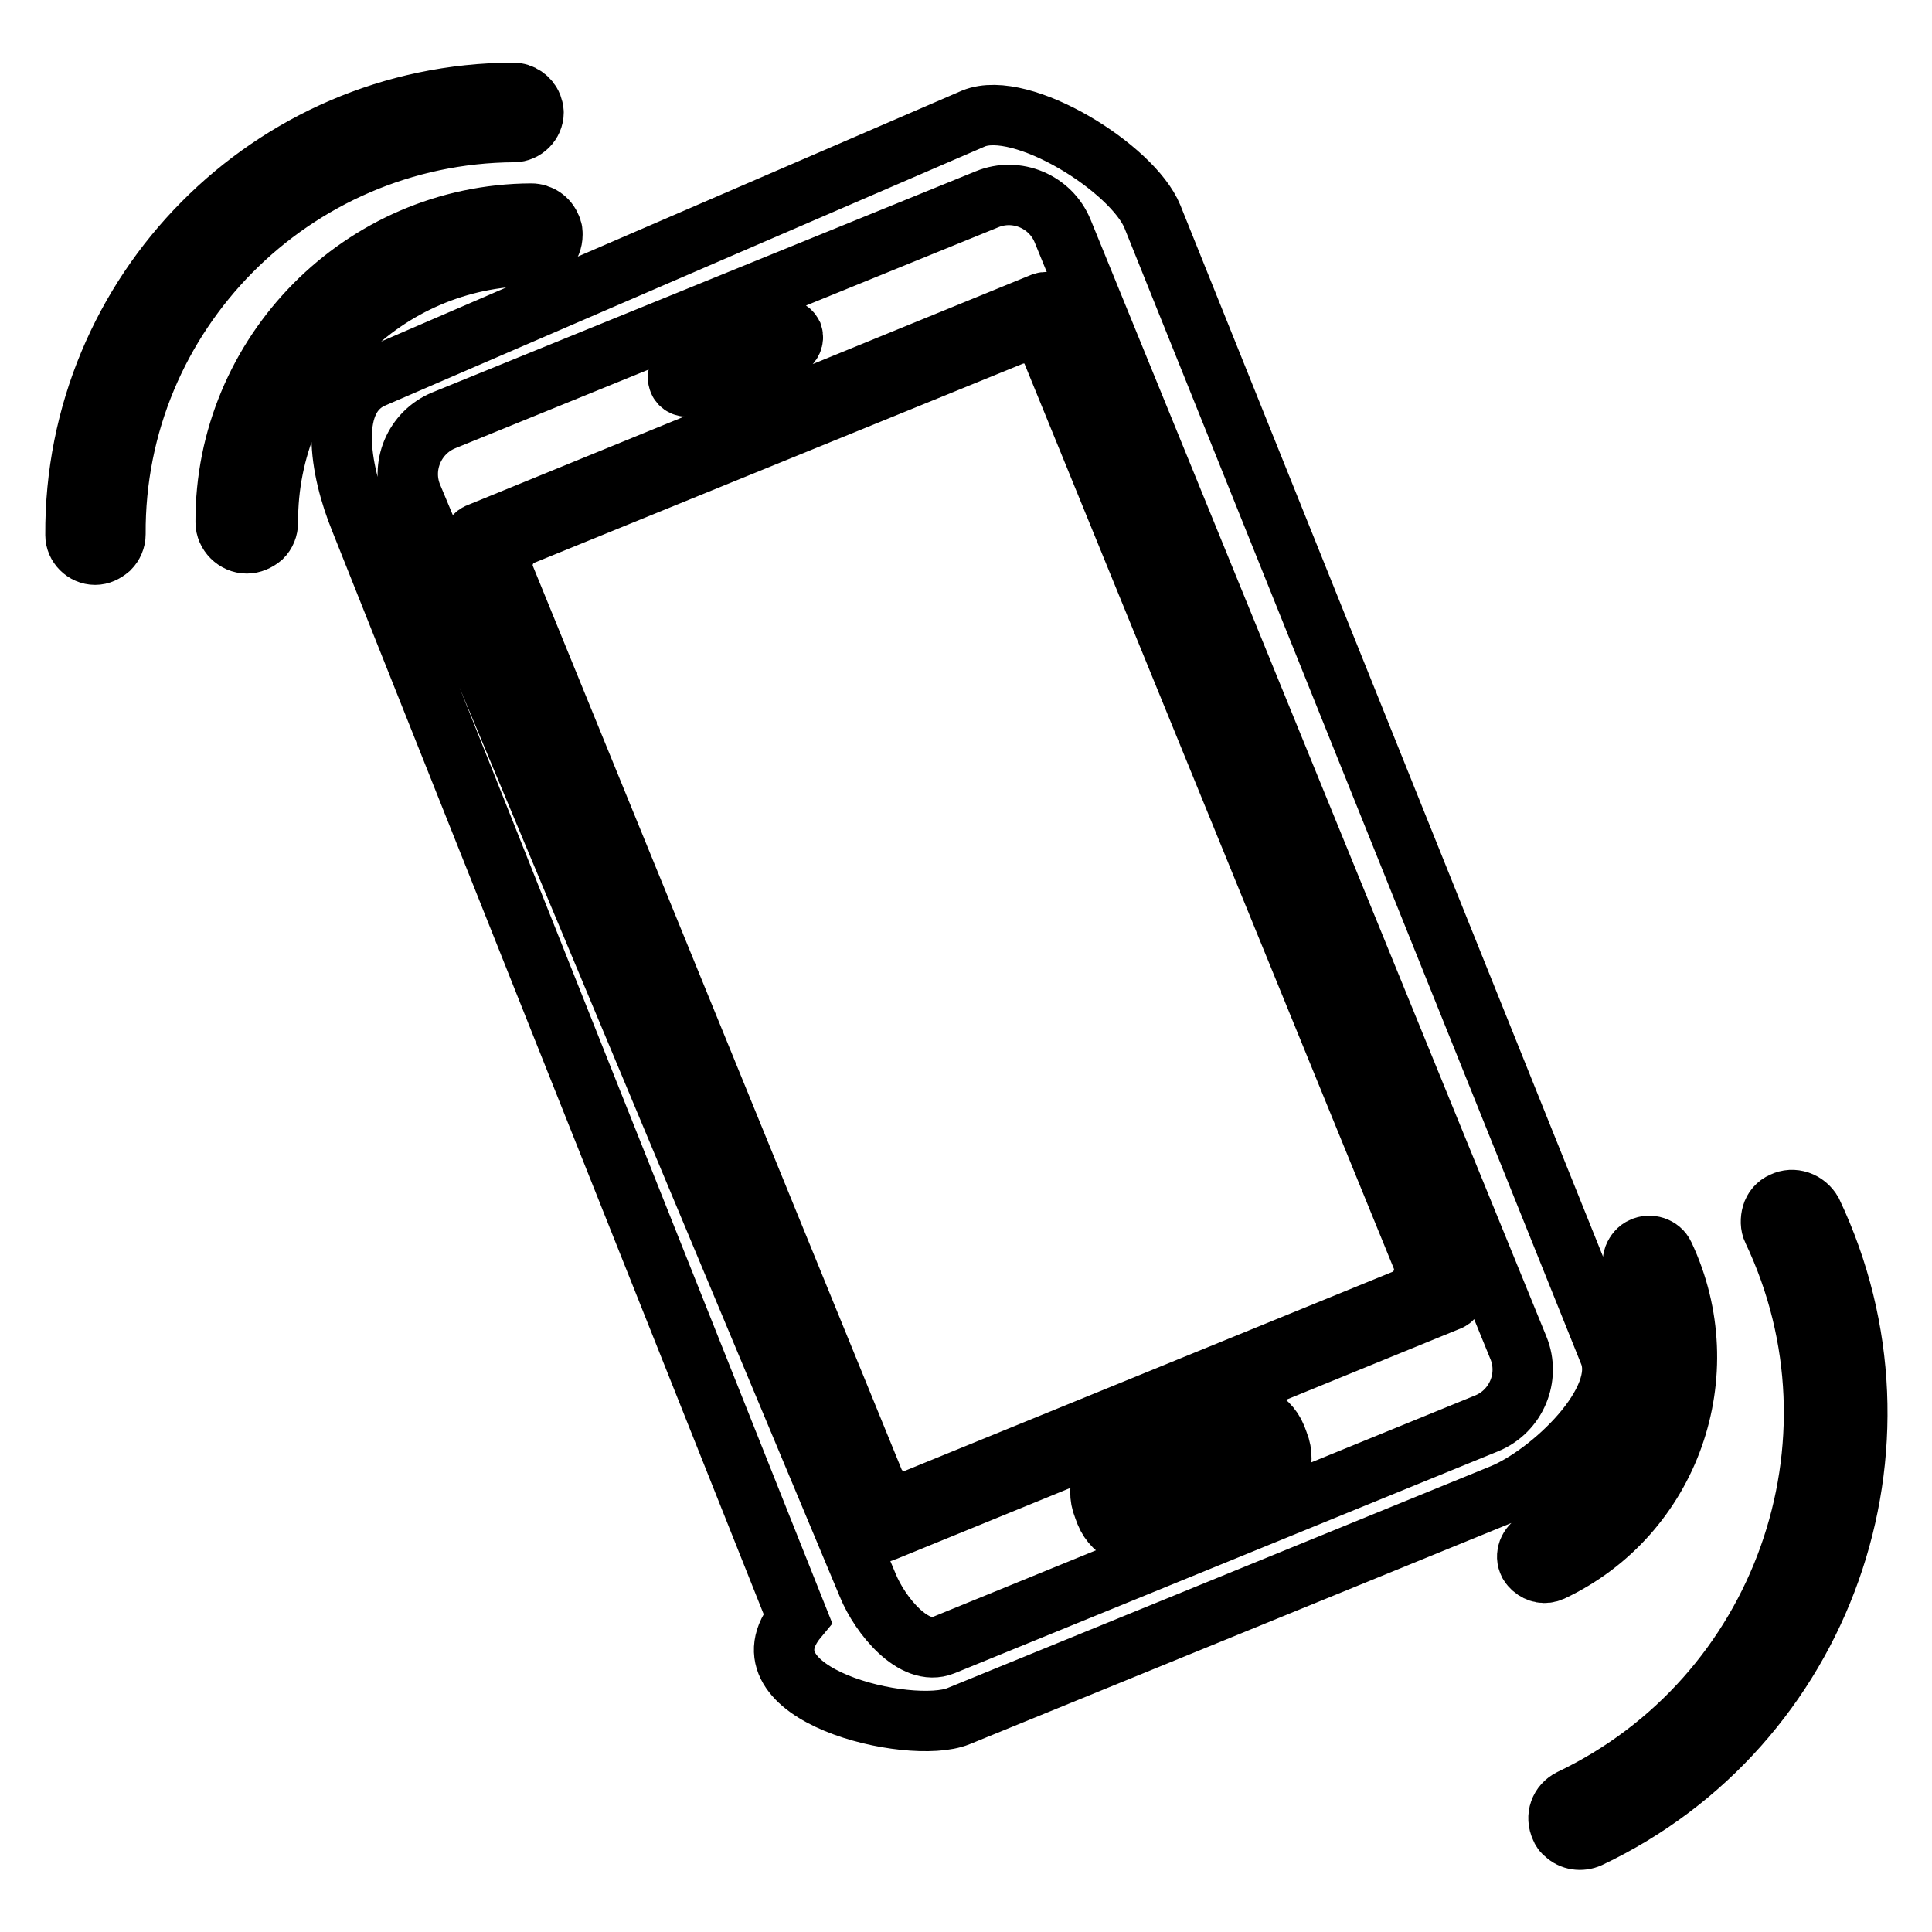 <?xml version="1.0" encoding="utf-8"?>
<!-- Svg Vector Icons : http://www.onlinewebfonts.com/icon -->
<!DOCTYPE svg PUBLIC "-//W3C//DTD SVG 1.1//EN" "http://www.w3.org/Graphics/SVG/1.1/DTD/svg11.dtd">
<svg version="1.1" xmlns="http://www.w3.org/2000/svg" xmlns:xlink="http://www.w3.org/1999/xlink" x="0px" y="0px" viewBox="0 0 256 256" enable-background="new 0 0 256 256" xml:space="preserve">
<g><g><path stroke-width="8" fill-opacity="0" stroke="#000000"  d="M47.7,68.8l58,145.6c-8.4,10.1,14.9,15.6,21.3,13l72-29.4c6.4-2.6,16.9-12.4,14.2-18.8L152.7,28.7c-2.6-6.4-17.3-15.6-23.7-13L49.6,50C43.2,52.6,45.1,62.4,47.7,68.8L47.7,68.8z M130.8,26.4c3.9-1.6,8.4,0.3,10,4.2l60.4,148c1.6,3.9-0.3,8.4-4.2,10l-72,29.4c-3.9,1.6-8.4-4-10-7.9L54.6,65.7c-1.6-3.9,0.3-8.4,4.2-10L130.8,26.4L130.8,26.4z M117.2,202.9l74.9-30.6c0.6-0.3,0.9-1,0.7-1.6l-53-129.9c-0.3-0.6-1-0.9-1.6-0.7L63.3,70.7c-0.6,0.3-0.9,1-0.7,1.6l53,130C115.9,202.9,116.6,203.2,117.2,202.9z M139.5,46.8l48.9,119.8c0.9,2.2-0.2,4.7-2.3,5.6l-64.7,26.4c-2.2,0.9-4.7-0.2-5.6-2.3L66.9,76.5c-0.9-2.2,0.2-4.7,2.3-5.6L134,44.5C136.2,43.6,138.7,44.6,139.5,46.8z M91.5,51.1l12.8-5.2c0.6-0.3,0.9-1,0.7-1.6c-0.3-0.6-1-0.9-1.6-0.7l-12.8,5.2c-0.6,0.3-0.9,1-0.7,1.6C90.1,51.1,90.9,51.4,91.5,51.1z M169.1,190.4c-1.1-2.7-4.2-4-6.9-2.9l-13.1,5.3c-2.7,1.1-4,4.2-2.9,6.9l0.3,0.8c1.1,2.7,4.2,4,6.9,2.9l13.1-5.3c2.7-1.1,4-4.2,2.9-6.9L169.1,190.4L169.1,190.4z M165.6,195.8l-13.1,5.3c-1.4,0.6-3.1-0.1-3.7-1.5l-0.3-0.8c-0.6-1.4,0.1-3.1,1.5-3.7l13.1-5.3c1.4-0.6,3.1,0.1,3.7,1.5l0.3,0.8C167.7,193.6,167.1,195.2,165.6,195.8L165.6,195.8z M72.4,33.1c0.5-0.5,0.8-1.2,0.8-2c0-0.3,0-0.7-0.2-1c-0.4-1.1-1.5-1.8-2.6-1.8c-22.4,0.1-40.6,18.5-40.5,40.9c0,1.5,1.3,2.8,2.8,2.8c0.7,0,1.4-0.3,2-0.8c0.5-0.5,0.8-1.2,0.8-2C35.4,49.8,51,34,70.4,33.9C71.1,33.9,71.8,33.6,72.4,33.1L72.4,33.1z M68.1,17.5c1.4,0,2.6-1.2,2.6-2.6c0-0.3-0.1-0.6-0.2-0.9c-0.4-1-1.4-1.7-2.5-1.7C35.9,12.4,9.8,38.7,10,70.9c0,1.4,1.2,2.6,2.6,2.6c0.7,0,1.3-0.3,1.9-0.8c0.5-0.5,0.8-1.2,0.8-1.9C15.1,41.6,38.8,17.7,68.1,17.5L68.1,17.5z M203.6,204.3c-0.5,0.2-0.9,0.7-1.1,1.2c-0.2,0.6-0.2,1.1,0.1,1.7c0.1,0.2,0.3,0.4,0.5,0.6c0.7,0.6,1.6,0.8,2.5,0.4c15.7-7.4,22.3-26.2,14.9-41.9c-0.5-1.1-1.9-1.5-2.9-1c-0.5,0.2-0.9,0.7-1.1,1.2c-0.2,0.6-0.2,1.1,0.1,1.7C222.9,181.7,217.2,197.9,203.6,204.3L203.6,204.3z M236.2,159.3c-0.7,0.3-1.2,0.9-1.4,1.6s-0.2,1.5,0.1,2.1c13.4,28.2,1.3,62-26.8,75.4c-1.4,0.7-2,2.3-1.3,3.8c0.1,0.3,0.3,0.6,0.6,0.8c0.8,0.8,2.1,1,3.2,0.5c31-14.7,44.2-51.9,29.5-82.9C239.3,159.2,237.6,158.6,236.2,159.3L236.2,159.3z"/></g></g>
</svg>